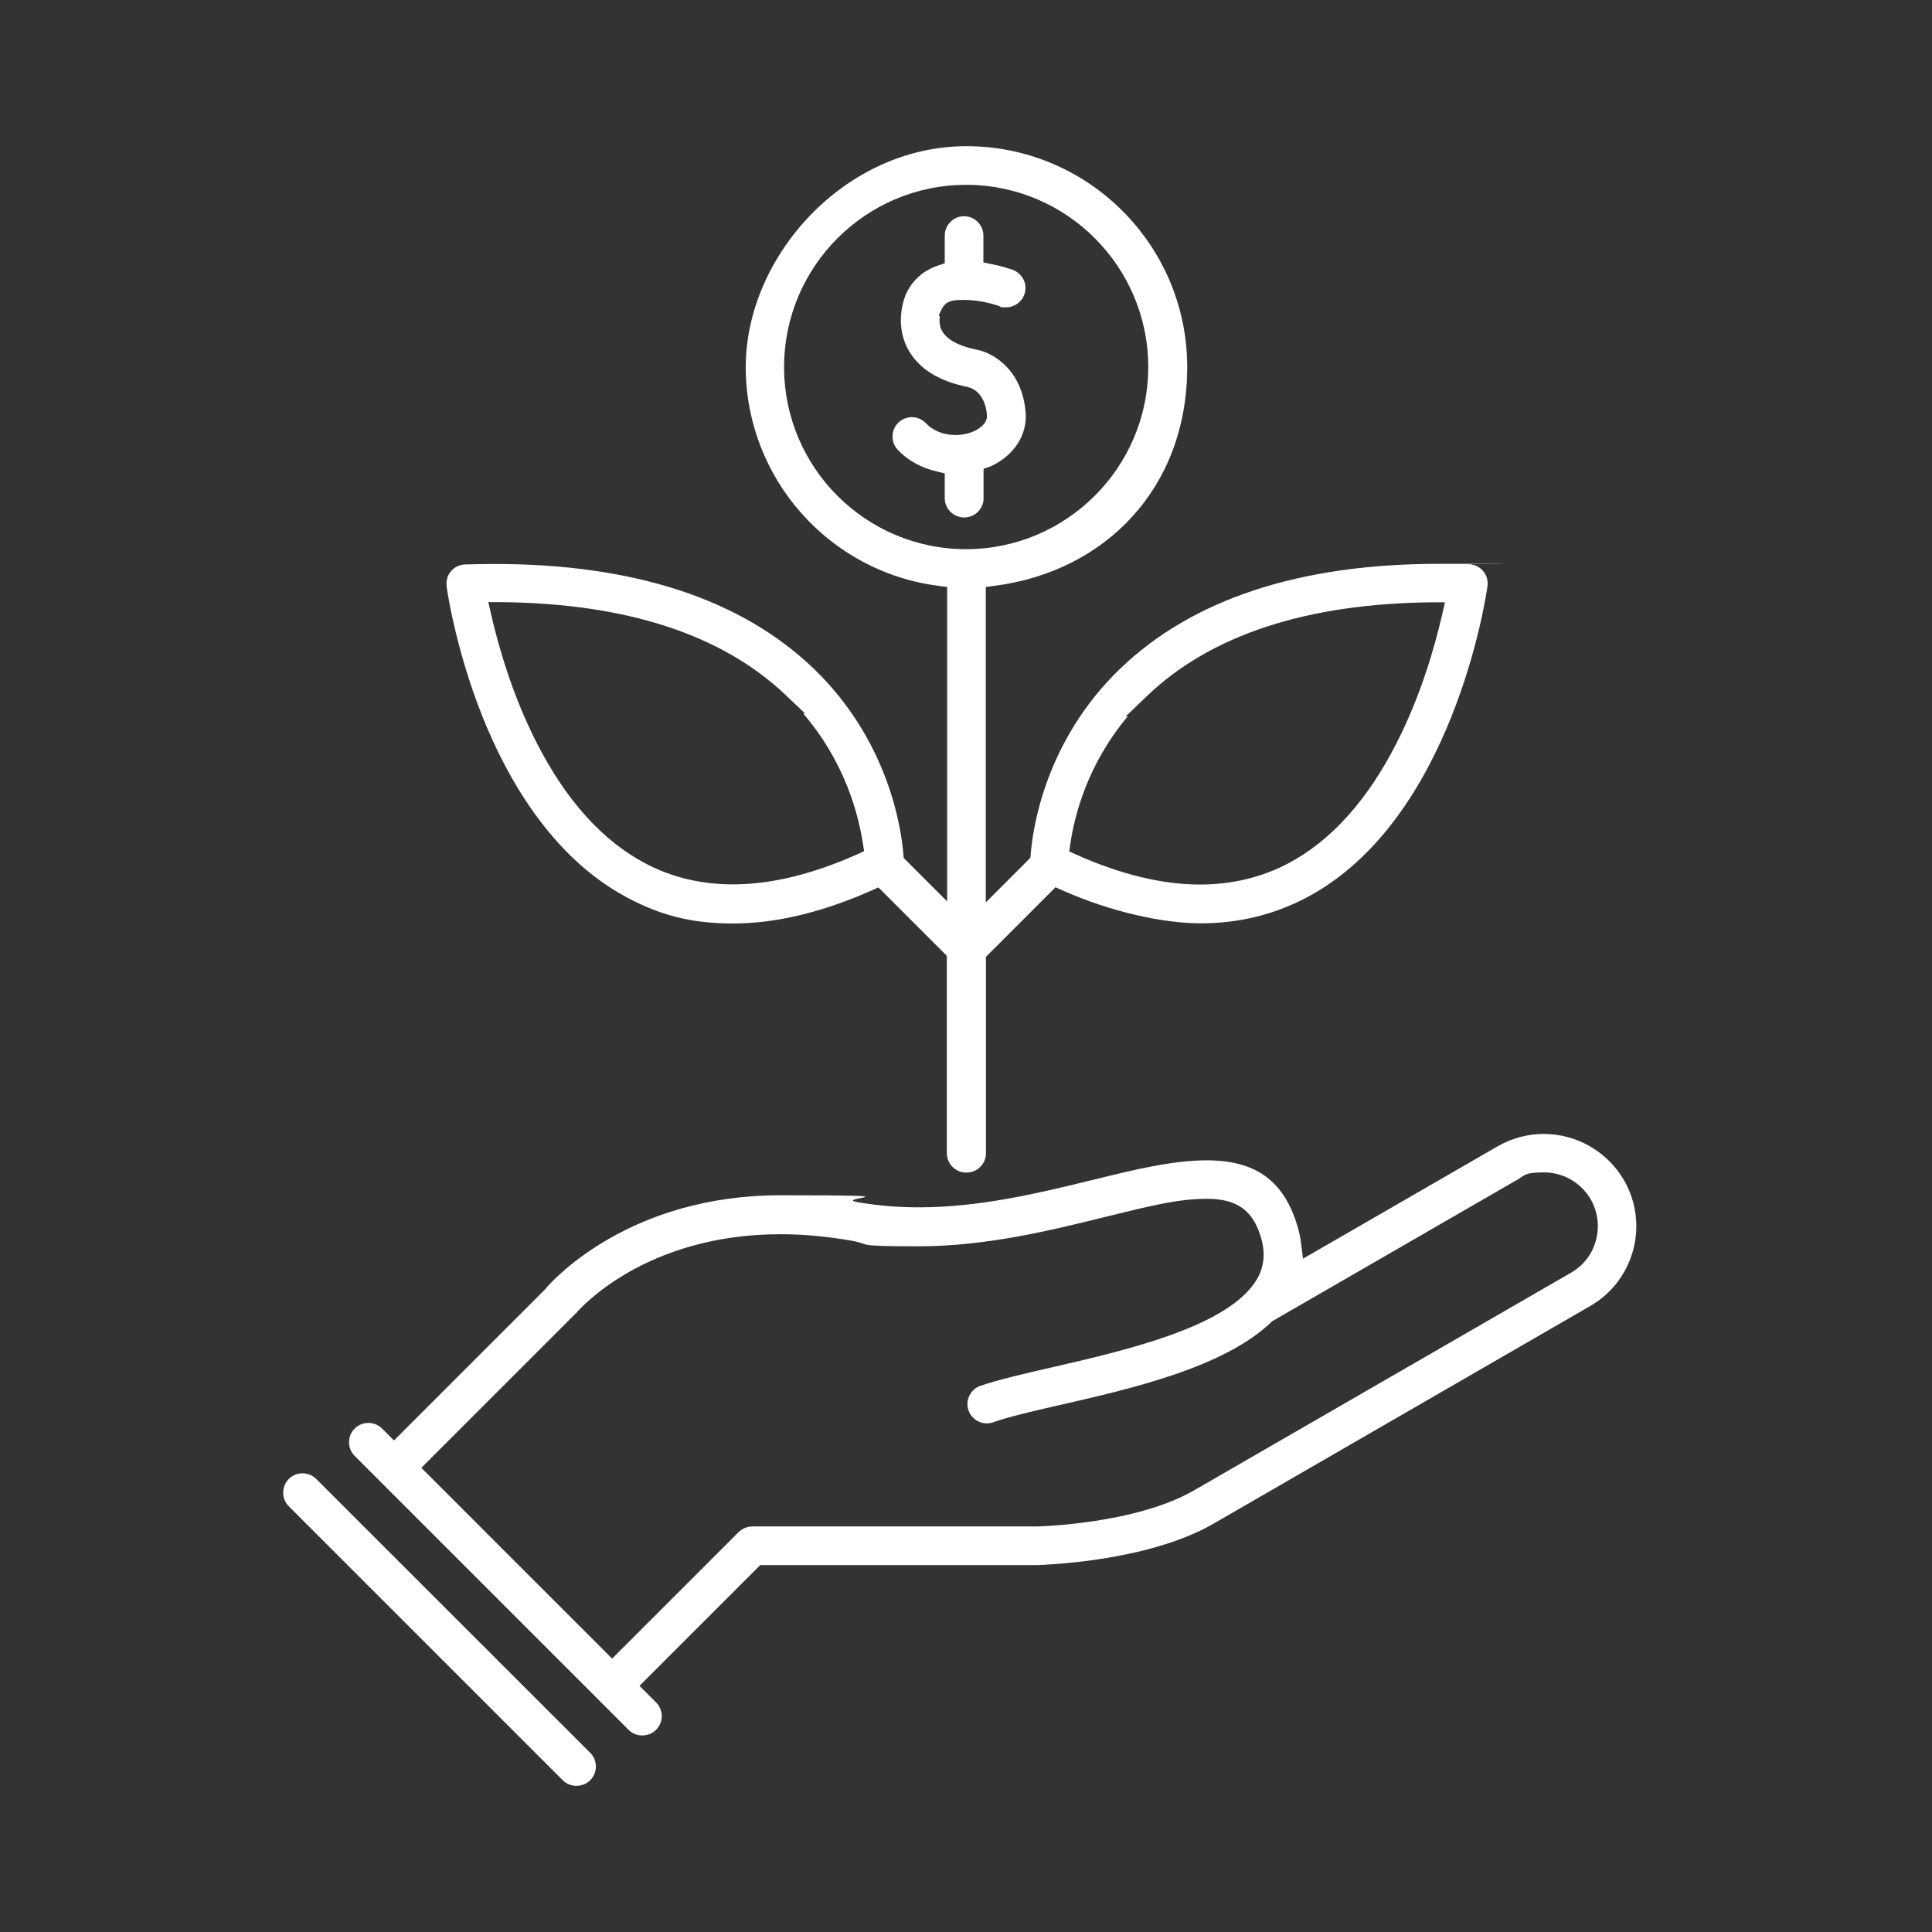 <?xml version="1.0" encoding="UTF-8"?>
<svg xmlns="http://www.w3.org/2000/svg" version="1.1" viewBox="0 0 1200 1200">
  <rect x="0" y="0" width="1200" height="1200" fill="#333333" stroke="none"/>
  <defs>
    <style>
      .cls-1 {
        fill: #fff;
      }
    </style>
  </defs>
  <!-- Generator: Adobe Illustrator 28.6.0, SVG Export Plug-In . SVG Version: 1.2.0 Build 709)  -->
  <g>
    <g id="Layer_1">
      <path class="cls-1" d="M398.9,1077.9c-3.2,0-6.3-1.2-8.5-3.5l-170.1-170.1c-2.3-2.3-3.5-5.3-3.5-8.5s1.2-6.2,3.5-8.5c2.3-2.3,5.3-3.5,8.5-3.5s6.2,1.2,8.5,3.5l7.4,7.4,94.7-94.7v-.2c5.2-5.9,52.5-57.4,145.2-57.4s31.7,1.5,48.2,4.3c12,2.1,24.8,3.2,37.8,3.2,38.5,0,75.8-9.1,108.7-17.2h.2c24-6,48.8-12,69.9-12,30,0,47.3,12.1,56,39.3,1.3,4.1,2.3,8.4,2.8,12.8l1.1,9,120.9-69.8c8.7-5,18.6-7.7,28.6-7.7,20.5,0,39.5,11,49.8,28.6l.7,1.2c7.1,13,8.9,28,5.1,42.3-4,14.8-13.5,27.2-26.7,34.8l-234,135.2c-41.6,24-107.4,25.6-109.5,25.7h-172l-75,75,10.3,10.3c4.7,4.7,4.7,12.3,0,17-2.3,2.3-5.3,3.5-8.5,3.5ZM357.5,815.8c-.2.3-.5.6-.8.9l-95,95,118.5,118.5,78.6-78.6c2.3-2.2,5.3-3.5,8.5-3.5h176.7c.6,0,61.2-1.3,97.8-22.5l234-135.1c7.8-4.5,13.3-11.7,15.5-20.3,2.3-8.5,1.1-17.6-3.3-25.3-6-10.3-17-16.7-28.9-16.7s-11.6,1.5-16.6,4.5l-152.4,88-.5.5c-29.2,28-85.9,41.1-131.4,51.5-17.1,3.9-31.8,7.3-41.3,10.7-1.3.5-2.7.7-4,.7-5,0-9.6-3.2-11.3-8-1.1-3-.9-6.3.5-9.2,1.4-2.9,3.8-5.1,6.8-6.1,10.9-3.8,26.2-7.3,43.9-11.4h.1c46.9-10.8,111.1-25.6,128-55.2,4.5-8,5.2-16.8,1.9-26.9-5.1-15.9-15-22.7-33.1-22.7s-35.3,4.4-64.2,11.5c-32.4,8-72.8,18-114.9,18s-28.5-1.2-41.8-3.5c-15-2.6-29.8-4-44-4-84.3,0-124.9,46.5-127.2,49.3Z"/>
      <path class="cls-1" d="M358,1109.2c-3.2,0-6.3-1.2-8.5-3.5l-170.1-170.1c-2.3-2.3-3.5-5.3-3.5-8.5s1.2-6.2,3.5-8.5c2.3-2.3,5.3-3.5,8.5-3.5s6.2,1.2,8.5,3.5l170.2,170.1c4.7,4.7,4.7,12.3,0,17-2.3,2.3-5.3,3.5-8.5,3.5Z"/>
      <path class="cls-1" d="M600.1,728.3c-6.6,0-12-5.4-12-12v-122.6l-42.5-42.5-3.8,1.7c-30.8,13.7-59.9,20.7-86.5,20.7s-45.5-5.4-65.6-16l-1.4-.8c-46.3-25.1-73.7-74.4-88.5-111.4-17.2-43-22.4-80.8-22.4-81.2-.4-3.4.5-6.8,2.7-9.4,2.2-2.6,5.4-4.1,8.8-4.2,6.2-.2,12.4-.3,18.4-.3,86.7,0,153.3,21.9,198.2,65.1,46.7,45,54.4,99.7,55.6,115.3l.2,2.2,27,27v-195.3l-5.2-.7c-68.3-8.6-119.9-67.1-119.9-135.9s61.5-137.2,137.1-137.2,137.1,61.5,137.1,137.2-51.5,127.2-119.9,135.9l-5.2.7v195.9l27.7-27.7.2-2.2c1.2-15.7,8.9-70.4,55.6-115.3,44.9-43.2,111.5-65.1,198-65.1s12.3.1,18.6.3c3.4,0,6.6,1.6,8.8,4.2,2.2,2.6,3.2,6,2.7,9.4-.8,5.9-21.3,145.3-112.4,193.4-20.1,10.6-42.2,16-65.6,16s-55.8-7-86.5-20.7l-3.8-1.7-43.2,43.2v122c0,6.6-5.4,12-12,12ZM700.6,444.8c-25.2,29.9-33.3,61.9-35.8,79.5l-.7,4.5,4.1,1.9c27.7,12.4,53.6,18.7,77.2,18.7,19.7,0,38-4.4,54.5-13,26.8-14.1,49.6-39.4,67.8-75.4,14.9-29.3,23.5-59.4,28.1-79.5l1.7-7.4h-7.6c-78.4.7-138.2,20.4-177.7,58.4l-13.1,12.6,1.5-.2ZM305,381.4c4.6,20.1,13.2,50.2,28.1,79.5,18.2,35.9,41,61.3,67.8,75.4,16.4,8.7,34.8,13,54.4,13,23.5,0,49.5-6.3,77.2-18.7l4.2-1.9-.7-4.5c-2.7-18-11.1-50.8-37.1-81h1.2c0,0-11.9-11.3-11.9-11.3-39.5-37.7-99.1-57.2-177.3-57.9h-7.6c0,0,1.7,7.3,1.7,7.3ZM600.1,114.8c-62.4,0-113.1,50.8-113.1,113.2s50.7,113.1,113,113.1,113.2-50.7,113.2-113.1-50.7-113.2-113.1-113.2Z"/>
      <path class="cls-1" d="M598.9,321.4c-6.7,0-12.1-5.4-12.1-12v-15.4l-4.7-1.1c-9.8-2.2-18.2-6.9-24.5-13.5-4.5-4.8-4.3-12.5.5-17,2.3-2.1,5.2-3.3,8.3-3.3s6.4,1.3,8.7,3.8c4.4,4.6,11,7.3,18.3,7.3,4.1,0,8.1-.8,11.6-2.4h.1c5.5-2.7,8.3-6.1,7.9-10.1-1.1-12.7-8.1-16.2-11.1-17.1h-.3c0,0-.3-.2-.3-.2-18.5-3.6-31.1-11.7-37.6-24-8.2-15.7-1.9-31.7-1-33.7,4-8.7,10.8-14.7,20-17.8l4.1-1.4v-17.2c0-6.6,5.4-12,12-12s12,5.4,12,12v16.7l4.8,1c4.8.9,9.4,2.2,13.4,3.6,3,1.1,5.4,3.3,6.8,6.2,1.4,2.9,1.5,6.2.4,9.2-1.7,4.7-6.3,7.9-11.3,7.9s-2.7-.2-4-.7c-6.7-2.4-15-3.9-21.7-3.9s-11.6,0-14.5,6.1l-1.6,3.4.6.8c-.4,3.5,0,6.5,1.5,9.1,3.8,6.7,13.8,10,21.5,11.5,10.2,2,28,12.3,30.3,38.6,1.3,14.3-7.2,27.3-22,34l-4.1,1.4v18.5c0,3.1-1.3,6-3.5,8.2-2.3,2.3-5.3,3.5-8.5,3.5s-.1,0-.1,0Z"/>
    </g>
  </g>
</svg>